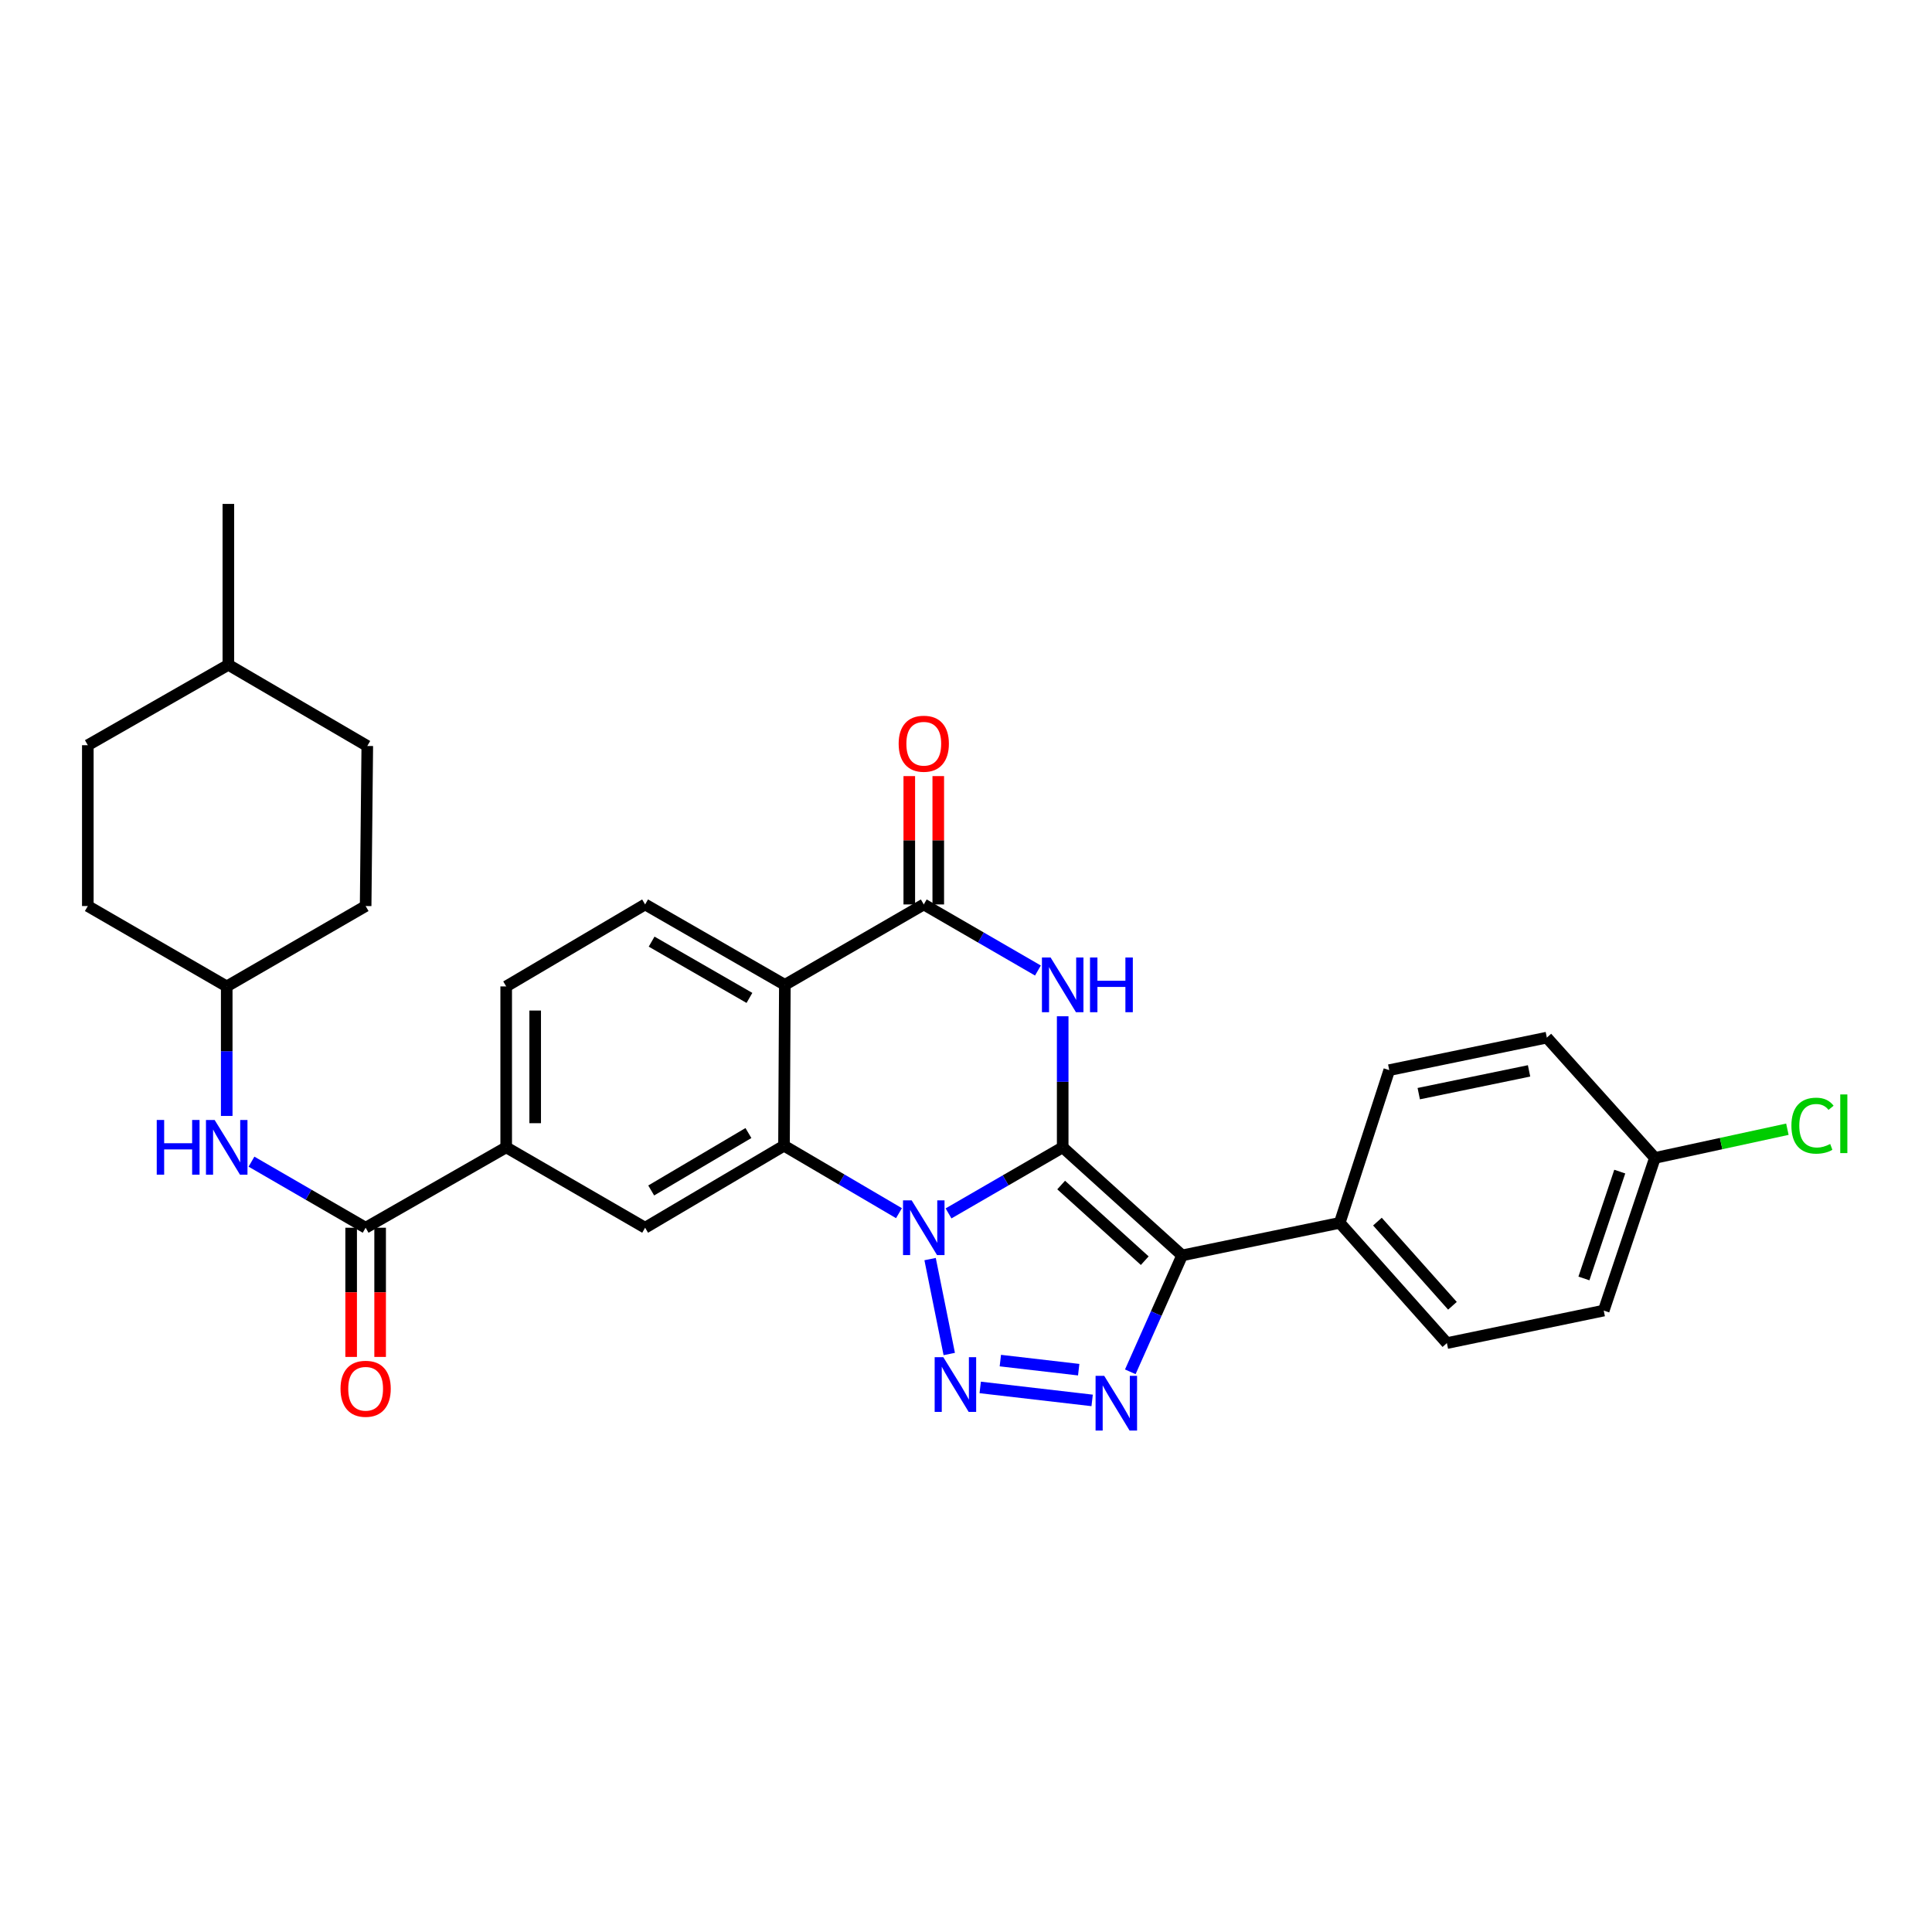 <?xml version='1.0' encoding='iso-8859-1'?>
<svg version='1.1' baseProfile='full'
              xmlns='http://www.w3.org/2000/svg'
                      xmlns:rdkit='http://www.rdkit.org/xml'
                      xmlns:xlink='http://www.w3.org/1999/xlink'
                  xml:space='preserve'
width='1000px' height='1000px' viewBox='0 0 1000 1000'>
<!-- END OF HEADER -->
<rect style='opacity:1.0;fill:#FFFFFF;stroke:none' width='1000' height='1000' x='0' y='0'> </rect>
<path class='bond-0' d='M 550.047,593.854 L 520.504,610.954' style='fill:none;fill-rule:evenodd;stroke:#000000;stroke-width:6px;stroke-linecap:butt;stroke-linejoin:miter;stroke-opacity:1' />
<path class='bond-0' d='M 520.504,610.954 L 490.961,628.054' style='fill:none;fill-rule:evenodd;stroke:#0000FF;stroke-width:6px;stroke-linecap:butt;stroke-linejoin:miter;stroke-opacity:1' />
<path class='bond-1' d='M 550.047,593.854 L 611.859,649.79' style='fill:none;fill-rule:evenodd;stroke:#000000;stroke-width:6px;stroke-linecap:butt;stroke-linejoin:miter;stroke-opacity:1' />
<path class='bond-1' d='M 549.254,613.367 L 592.522,652.523' style='fill:none;fill-rule:evenodd;stroke:#000000;stroke-width:6px;stroke-linecap:butt;stroke-linejoin:miter;stroke-opacity:1' />
<path class='bond-3' d='M 550.047,593.854 L 550.047,559.937' style='fill:none;fill-rule:evenodd;stroke:#000000;stroke-width:6px;stroke-linecap:butt;stroke-linejoin:miter;stroke-opacity:1' />
<path class='bond-3' d='M 550.047,559.937 L 550.047,526.021' style='fill:none;fill-rule:evenodd;stroke:#0000FF;stroke-width:6px;stroke-linecap:butt;stroke-linejoin:miter;stroke-opacity:1' />
<path class='bond-2' d='M 481.418,651.703 L 491.329,700.828' style='fill:none;fill-rule:evenodd;stroke:#0000FF;stroke-width:6px;stroke-linecap:butt;stroke-linejoin:miter;stroke-opacity:1' />
<path class='bond-5' d='M 465.306,627.937 L 435.552,610.471' style='fill:none;fill-rule:evenodd;stroke:#0000FF;stroke-width:6px;stroke-linecap:butt;stroke-linejoin:miter;stroke-opacity:1' />
<path class='bond-5' d='M 435.552,610.471 L 405.798,593.004' style='fill:none;fill-rule:evenodd;stroke:#000000;stroke-width:6px;stroke-linecap:butt;stroke-linejoin:miter;stroke-opacity:1' />
<path class='bond-4' d='M 611.859,649.79 L 598.45,679.92' style='fill:none;fill-rule:evenodd;stroke:#000000;stroke-width:6px;stroke-linecap:butt;stroke-linejoin:miter;stroke-opacity:1' />
<path class='bond-4' d='M 598.45,679.92 L 585.041,710.049' style='fill:none;fill-rule:evenodd;stroke:#0000FF;stroke-width:6px;stroke-linecap:butt;stroke-linejoin:miter;stroke-opacity:1' />
<path class='bond-12' d='M 611.859,649.79 L 693.438,632.948' style='fill:none;fill-rule:evenodd;stroke:#000000;stroke-width:6px;stroke-linecap:butt;stroke-linejoin:miter;stroke-opacity:1' />
<path class='bond-30' d='M 507.356,718.132 L 565.294,724.852' style='fill:none;fill-rule:evenodd;stroke:#0000FF;stroke-width:6px;stroke-linecap:butt;stroke-linejoin:miter;stroke-opacity:1' />
<path class='bond-30' d='M 517.774,704.239 L 558.331,708.943' style='fill:none;fill-rule:evenodd;stroke:#0000FF;stroke-width:6px;stroke-linecap:butt;stroke-linejoin:miter;stroke-opacity:1' />
<path class='bond-7' d='M 537.23,502.34 L 507.687,485.239' style='fill:none;fill-rule:evenodd;stroke:#0000FF;stroke-width:6px;stroke-linecap:butt;stroke-linejoin:miter;stroke-opacity:1' />
<path class='bond-7' d='M 507.687,485.239 L 478.144,468.139' style='fill:none;fill-rule:evenodd;stroke:#000000;stroke-width:6px;stroke-linecap:butt;stroke-linejoin:miter;stroke-opacity:1' />
<path class='bond-9' d='M 405.798,593.004 L 333.911,635.473' style='fill:none;fill-rule:evenodd;stroke:#000000;stroke-width:6px;stroke-linecap:butt;stroke-linejoin:miter;stroke-opacity:1' />
<path class='bond-9' d='M 387.385,586.459 L 337.064,616.187' style='fill:none;fill-rule:evenodd;stroke:#000000;stroke-width:6px;stroke-linecap:butt;stroke-linejoin:miter;stroke-opacity:1' />
<path class='bond-31' d='M 405.798,593.004 L 406.24,509.758' style='fill:none;fill-rule:evenodd;stroke:#000000;stroke-width:6px;stroke-linecap:butt;stroke-linejoin:miter;stroke-opacity:1' />
<path class='bond-6' d='M 406.24,509.758 L 478.144,468.139' style='fill:none;fill-rule:evenodd;stroke:#000000;stroke-width:6px;stroke-linecap:butt;stroke-linejoin:miter;stroke-opacity:1' />
<path class='bond-11' d='M 406.24,509.758 L 333.911,468.139' style='fill:none;fill-rule:evenodd;stroke:#000000;stroke-width:6px;stroke-linecap:butt;stroke-linejoin:miter;stroke-opacity:1' />
<path class='bond-11' d='M 387.909,516.517 L 337.279,487.384' style='fill:none;fill-rule:evenodd;stroke:#000000;stroke-width:6px;stroke-linecap:butt;stroke-linejoin:miter;stroke-opacity:1' />
<path class='bond-14' d='M 485.644,468.139 L 485.644,434.925' style='fill:none;fill-rule:evenodd;stroke:#000000;stroke-width:6px;stroke-linecap:butt;stroke-linejoin:miter;stroke-opacity:1' />
<path class='bond-14' d='M 485.644,434.925 L 485.644,401.71' style='fill:none;fill-rule:evenodd;stroke:#FF0000;stroke-width:6px;stroke-linecap:butt;stroke-linejoin:miter;stroke-opacity:1' />
<path class='bond-14' d='M 470.643,468.139 L 470.643,434.925' style='fill:none;fill-rule:evenodd;stroke:#000000;stroke-width:6px;stroke-linecap:butt;stroke-linejoin:miter;stroke-opacity:1' />
<path class='bond-14' d='M 470.643,434.925 L 470.643,401.71' style='fill:none;fill-rule:evenodd;stroke:#FF0000;stroke-width:6px;stroke-linecap:butt;stroke-linejoin:miter;stroke-opacity:1' />
<path class='bond-8' d='M 189.254,635.473 L 262.007,593.854' style='fill:none;fill-rule:evenodd;stroke:#000000;stroke-width:6px;stroke-linecap:butt;stroke-linejoin:miter;stroke-opacity:1' />
<path class='bond-13' d='M 189.254,635.473 L 159.71,618.373' style='fill:none;fill-rule:evenodd;stroke:#000000;stroke-width:6px;stroke-linecap:butt;stroke-linejoin:miter;stroke-opacity:1' />
<path class='bond-13' d='M 159.71,618.373 L 130.167,601.273' style='fill:none;fill-rule:evenodd;stroke:#0000FF;stroke-width:6px;stroke-linecap:butt;stroke-linejoin:miter;stroke-opacity:1' />
<path class='bond-15' d='M 181.753,635.473 L 181.753,668.908' style='fill:none;fill-rule:evenodd;stroke:#000000;stroke-width:6px;stroke-linecap:butt;stroke-linejoin:miter;stroke-opacity:1' />
<path class='bond-15' d='M 181.753,668.908 L 181.753,702.342' style='fill:none;fill-rule:evenodd;stroke:#FF0000;stroke-width:6px;stroke-linecap:butt;stroke-linejoin:miter;stroke-opacity:1' />
<path class='bond-15' d='M 196.754,635.473 L 196.754,668.908' style='fill:none;fill-rule:evenodd;stroke:#000000;stroke-width:6px;stroke-linecap:butt;stroke-linejoin:miter;stroke-opacity:1' />
<path class='bond-15' d='M 196.754,668.908 L 196.754,702.342' style='fill:none;fill-rule:evenodd;stroke:#FF0000;stroke-width:6px;stroke-linecap:butt;stroke-linejoin:miter;stroke-opacity:1' />
<path class='bond-10' d='M 333.911,635.473 L 262.007,593.854' style='fill:none;fill-rule:evenodd;stroke:#000000;stroke-width:6px;stroke-linecap:butt;stroke-linejoin:miter;stroke-opacity:1' />
<path class='bond-33' d='M 262.007,593.854 L 262.007,510.567' style='fill:none;fill-rule:evenodd;stroke:#000000;stroke-width:6px;stroke-linecap:butt;stroke-linejoin:miter;stroke-opacity:1' />
<path class='bond-33' d='M 277.008,581.361 L 277.008,523.06' style='fill:none;fill-rule:evenodd;stroke:#000000;stroke-width:6px;stroke-linecap:butt;stroke-linejoin:miter;stroke-opacity:1' />
<path class='bond-16' d='M 333.911,468.139 L 262.007,510.567' style='fill:none;fill-rule:evenodd;stroke:#000000;stroke-width:6px;stroke-linecap:butt;stroke-linejoin:miter;stroke-opacity:1' />
<path class='bond-17' d='M 693.438,632.948 L 748.908,695.184' style='fill:none;fill-rule:evenodd;stroke:#000000;stroke-width:6px;stroke-linecap:butt;stroke-linejoin:miter;stroke-opacity:1' />
<path class='bond-17' d='M 712.957,632.303 L 751.786,675.868' style='fill:none;fill-rule:evenodd;stroke:#000000;stroke-width:6px;stroke-linecap:butt;stroke-linejoin:miter;stroke-opacity:1' />
<path class='bond-18' d='M 693.438,632.948 L 719.073,553.902' style='fill:none;fill-rule:evenodd;stroke:#000000;stroke-width:6px;stroke-linecap:butt;stroke-linejoin:miter;stroke-opacity:1' />
<path class='bond-19' d='M 117.35,577.612 L 117.35,544.089' style='fill:none;fill-rule:evenodd;stroke:#0000FF;stroke-width:6px;stroke-linecap:butt;stroke-linejoin:miter;stroke-opacity:1' />
<path class='bond-19' d='M 117.35,544.089 L 117.35,510.567' style='fill:none;fill-rule:evenodd;stroke:#000000;stroke-width:6px;stroke-linecap:butt;stroke-linejoin:miter;stroke-opacity:1' />
<path class='bond-22' d='M 748.908,695.184 L 830.087,678.35' style='fill:none;fill-rule:evenodd;stroke:#000000;stroke-width:6px;stroke-linecap:butt;stroke-linejoin:miter;stroke-opacity:1' />
<path class='bond-21' d='M 719.073,553.902 L 800.644,537.068' style='fill:none;fill-rule:evenodd;stroke:#000000;stroke-width:6px;stroke-linecap:butt;stroke-linejoin:miter;stroke-opacity:1' />
<path class='bond-21' d='M 734.34,566.068 L 791.44,554.284' style='fill:none;fill-rule:evenodd;stroke:#000000;stroke-width:6px;stroke-linecap:butt;stroke-linejoin:miter;stroke-opacity:1' />
<path class='bond-24' d='M 117.35,510.567 L 189.254,468.964' style='fill:none;fill-rule:evenodd;stroke:#000000;stroke-width:6px;stroke-linecap:butt;stroke-linejoin:miter;stroke-opacity:1' />
<path class='bond-25' d='M 117.35,510.567 L 45.455,468.964' style='fill:none;fill-rule:evenodd;stroke:#000000;stroke-width:6px;stroke-linecap:butt;stroke-linejoin:miter;stroke-opacity:1' />
<path class='bond-20' d='M 856.58,599.338 L 800.644,537.068' style='fill:none;fill-rule:evenodd;stroke:#000000;stroke-width:6px;stroke-linecap:butt;stroke-linejoin:miter;stroke-opacity:1' />
<path class='bond-23' d='M 856.58,599.338 L 890.862,591.909' style='fill:none;fill-rule:evenodd;stroke:#000000;stroke-width:6px;stroke-linecap:butt;stroke-linejoin:miter;stroke-opacity:1' />
<path class='bond-23' d='M 890.862,591.909 L 925.144,584.48' style='fill:none;fill-rule:evenodd;stroke:#00CC00;stroke-width:6px;stroke-linecap:butt;stroke-linejoin:miter;stroke-opacity:1' />
<path class='bond-32' d='M 856.58,599.338 L 830.087,678.35' style='fill:none;fill-rule:evenodd;stroke:#000000;stroke-width:6px;stroke-linecap:butt;stroke-linejoin:miter;stroke-opacity:1' />
<path class='bond-32' d='M 838.383,606.421 L 819.838,661.73' style='fill:none;fill-rule:evenodd;stroke:#000000;stroke-width:6px;stroke-linecap:butt;stroke-linejoin:miter;stroke-opacity:1' />
<path class='bond-27' d='M 189.254,468.964 L 190.104,386.118' style='fill:none;fill-rule:evenodd;stroke:#000000;stroke-width:6px;stroke-linecap:butt;stroke-linejoin:miter;stroke-opacity:1' />
<path class='bond-26' d='M 45.455,468.964 L 45.455,385.718' style='fill:none;fill-rule:evenodd;stroke:#000000;stroke-width:6px;stroke-linecap:butt;stroke-linejoin:miter;stroke-opacity:1' />
<path class='bond-28' d='M 45.455,385.718 L 118.2,344.1' style='fill:none;fill-rule:evenodd;stroke:#000000;stroke-width:6px;stroke-linecap:butt;stroke-linejoin:miter;stroke-opacity:1' />
<path class='bond-34' d='M 190.104,386.118 L 118.2,344.1' style='fill:none;fill-rule:evenodd;stroke:#000000;stroke-width:6px;stroke-linecap:butt;stroke-linejoin:miter;stroke-opacity:1' />
<path class='bond-29' d='M 118.2,344.1 L 118.2,260.829' style='fill:none;fill-rule:evenodd;stroke:#000000;stroke-width:6px;stroke-linecap:butt;stroke-linejoin:miter;stroke-opacity:1' />
<path  class='atom-1' d='M 471.884 621.313
L 481.164 636.313
Q 482.084 637.793, 483.564 640.473
Q 485.044 643.153, 485.124 643.313
L 485.124 621.313
L 488.884 621.313
L 488.884 649.633
L 485.004 649.633
L 475.044 633.233
Q 473.884 631.313, 472.644 629.113
Q 471.444 626.913, 471.084 626.233
L 471.084 649.633
L 467.404 649.633
L 467.404 621.313
L 471.884 621.313
' fill='#0000FF'/>
<path  class='atom-3' d='M 488.259 702.484
L 497.539 717.484
Q 498.459 718.964, 499.939 721.644
Q 501.419 724.324, 501.499 724.484
L 501.499 702.484
L 505.259 702.484
L 505.259 730.804
L 501.379 730.804
L 491.419 714.404
Q 490.259 712.484, 489.019 710.284
Q 487.819 708.084, 487.459 707.404
L 487.459 730.804
L 483.779 730.804
L 483.779 702.484
L 488.259 702.484
' fill='#0000FF'/>
<path  class='atom-4' d='M 543.787 495.598
L 553.067 510.598
Q 553.987 512.078, 555.467 514.758
Q 556.947 517.438, 557.027 517.598
L 557.027 495.598
L 560.787 495.598
L 560.787 523.918
L 556.907 523.918
L 546.947 507.518
Q 545.787 505.598, 544.547 503.398
Q 543.347 501.198, 542.987 500.518
L 542.987 523.918
L 539.307 523.918
L 539.307 495.598
L 543.787 495.598
' fill='#0000FF'/>
<path  class='atom-4' d='M 564.187 495.598
L 568.027 495.598
L 568.027 507.638
L 582.507 507.638
L 582.507 495.598
L 586.347 495.598
L 586.347 523.918
L 582.507 523.918
L 582.507 510.838
L 568.027 510.838
L 568.027 523.918
L 564.187 523.918
L 564.187 495.598
' fill='#0000FF'/>
<path  class='atom-5' d='M 571.547 712.143
L 580.827 727.143
Q 581.747 728.623, 583.227 731.303
Q 584.707 733.983, 584.787 734.143
L 584.787 712.143
L 588.547 712.143
L 588.547 740.463
L 584.667 740.463
L 574.707 724.063
Q 573.547 722.143, 572.307 719.943
Q 571.107 717.743, 570.747 717.063
L 570.747 740.463
L 567.067 740.463
L 567.067 712.143
L 571.547 712.143
' fill='#0000FF'/>
<path  class='atom-14' d='M 81.13 579.694
L 84.97 579.694
L 84.97 591.734
L 99.45 591.734
L 99.45 579.694
L 103.29 579.694
L 103.29 608.014
L 99.45 608.014
L 99.45 594.934
L 84.97 594.934
L 84.97 608.014
L 81.13 608.014
L 81.13 579.694
' fill='#0000FF'/>
<path  class='atom-14' d='M 111.09 579.694
L 120.37 594.694
Q 121.29 596.174, 122.77 598.854
Q 124.25 601.534, 124.33 601.694
L 124.33 579.694
L 128.09 579.694
L 128.09 608.014
L 124.21 608.014
L 114.25 591.614
Q 113.09 589.694, 111.85 587.494
Q 110.65 585.294, 110.29 584.614
L 110.29 608.014
L 106.61 608.014
L 106.61 579.694
L 111.09 579.694
' fill='#0000FF'/>
<path  class='atom-15' d='M 465.144 384.948
Q 465.144 378.148, 468.504 374.348
Q 471.864 370.548, 478.144 370.548
Q 484.424 370.548, 487.784 374.348
Q 491.144 378.148, 491.144 384.948
Q 491.144 391.828, 487.744 395.748
Q 484.344 399.628, 478.144 399.628
Q 471.904 399.628, 468.504 395.748
Q 465.144 391.868, 465.144 384.948
M 478.144 396.428
Q 482.464 396.428, 484.784 393.548
Q 487.144 390.628, 487.144 384.948
Q 487.144 379.388, 484.784 376.588
Q 482.464 373.748, 478.144 373.748
Q 473.824 373.748, 471.464 376.548
Q 469.144 379.348, 469.144 384.948
Q 469.144 390.668, 471.464 393.548
Q 473.824 396.428, 478.144 396.428
' fill='#FF0000'/>
<path  class='atom-16' d='M 176.254 718.824
Q 176.254 712.024, 179.614 708.224
Q 182.974 704.424, 189.254 704.424
Q 195.534 704.424, 198.894 708.224
Q 202.254 712.024, 202.254 718.824
Q 202.254 725.704, 198.854 729.624
Q 195.454 733.504, 189.254 733.504
Q 183.014 733.504, 179.614 729.624
Q 176.254 725.744, 176.254 718.824
M 189.254 730.304
Q 193.574 730.304, 195.894 727.424
Q 198.254 724.504, 198.254 718.824
Q 198.254 713.264, 195.894 710.464
Q 193.574 707.624, 189.254 707.624
Q 184.934 707.624, 182.574 710.424
Q 180.254 713.224, 180.254 718.824
Q 180.254 724.544, 182.574 727.424
Q 184.934 730.304, 189.254 730.304
' fill='#FF0000'/>
<path  class='atom-24' d='M 927.231 582.642
Q 927.231 575.602, 930.511 571.922
Q 933.831 568.202, 940.111 568.202
Q 945.951 568.202, 949.071 572.322
L 946.431 574.482
Q 944.151 571.482, 940.111 571.482
Q 935.831 571.482, 933.551 574.362
Q 931.311 577.202, 931.311 582.642
Q 931.311 588.242, 933.631 591.122
Q 935.991 594.002, 940.551 594.002
Q 943.671 594.002, 947.311 592.122
L 948.431 595.122
Q 946.951 596.082, 944.711 596.642
Q 942.471 597.202, 939.991 597.202
Q 933.831 597.202, 930.511 593.442
Q 927.231 589.682, 927.231 582.642
' fill='#00CC00'/>
<path  class='atom-24' d='M 952.511 566.482
L 956.191 566.482
L 956.191 596.842
L 952.511 596.842
L 952.511 566.482
' fill='#00CC00'/>
</svg>
